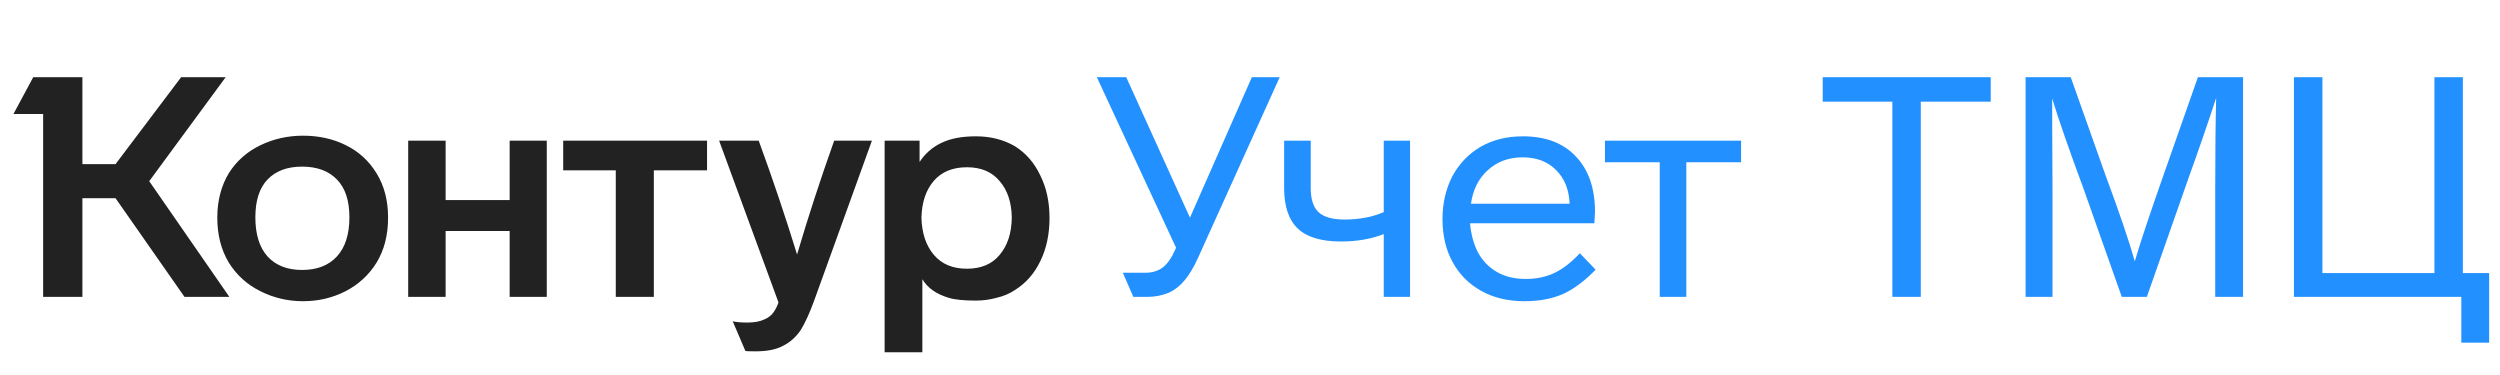 <svg width="160" height="24" viewBox="0 0 160 24" fill="none" xmlns="http://www.w3.org/2000/svg">
<path d="M9.551 11.595L14.679 19H11.808L7.393 12.684H5.274V19H2.76V7.298H0.859L2.126 4.942H5.274V10.506H7.393L11.591 4.942H14.442L9.551 11.595ZM13.907 13.931C13.907 12.836 14.158 11.879 14.659 11.06C15.148 10.295 15.815 9.707 16.659 9.298C17.504 8.889 18.415 8.684 19.392 8.684C20.395 8.684 21.299 8.882 22.104 9.278C22.949 9.687 23.616 10.295 24.104 11.1C24.593 11.892 24.837 12.836 24.837 13.931C24.837 15.04 24.593 15.997 24.104 16.802C23.616 17.594 22.949 18.208 22.104 18.644C21.273 19.066 20.369 19.277 19.392 19.277C18.428 19.277 17.524 19.066 16.679 18.644C15.821 18.221 15.141 17.607 14.64 16.802C14.151 15.984 13.907 15.027 13.907 13.931ZM56.616 9.001H58.853V10.367C59.196 9.839 59.652 9.437 60.219 9.159C60.8 8.869 61.546 8.724 62.457 8.724C63.394 8.724 64.225 8.935 64.951 9.357C65.651 9.793 66.192 10.413 66.575 11.219C66.971 12.011 67.169 12.921 67.169 13.951C67.169 14.994 66.971 15.918 66.575 16.723C66.192 17.515 65.651 18.129 64.951 18.564C64.621 18.789 64.232 18.954 63.783 19.059C63.348 19.178 62.906 19.238 62.457 19.238C61.678 19.238 61.097 19.178 60.714 19.059C59.922 18.822 59.361 18.426 59.031 17.871V22.544H56.616V9.001ZM26.124 9.001H28.52V12.803H32.618V9.001H34.994V19H32.618V14.783H28.52V19H26.124V9.001ZM36.044 9.001H45.251V10.902H41.845V19H39.41V10.902H36.044V9.001ZM48.557 9.001C49.455 11.456 50.273 13.885 51.012 16.287C51.712 13.911 52.504 11.483 53.388 9.001H55.804L52.121 19.198C51.818 20.03 51.527 20.67 51.25 21.119C50.946 21.567 50.57 21.904 50.121 22.128C49.686 22.366 49.105 22.485 48.379 22.485C47.97 22.485 47.745 22.478 47.706 22.465L46.894 20.564C47.145 20.617 47.455 20.643 47.825 20.643C48.273 20.643 48.636 20.577 48.913 20.445C49.164 20.34 49.356 20.195 49.488 20.01C49.62 19.838 49.732 19.62 49.824 19.356L46.023 9.001H48.557ZM16.343 13.911C16.343 15.007 16.607 15.845 17.134 16.426C17.663 16.994 18.395 17.277 19.332 17.277C20.283 17.277 21.022 16.994 21.55 16.426C22.091 15.845 22.362 15.007 22.362 13.911C22.362 12.842 22.098 12.037 21.57 11.496C21.042 10.941 20.296 10.664 19.332 10.664C18.382 10.664 17.643 10.941 17.115 11.496C16.6 12.037 16.343 12.842 16.343 13.911ZM58.972 13.931C58.998 14.921 59.262 15.713 59.764 16.307C60.266 16.901 60.972 17.198 61.883 17.198C62.793 17.198 63.493 16.901 63.981 16.307C64.483 15.713 64.74 14.921 64.754 13.931C64.74 12.954 64.483 12.176 63.981 11.595C63.493 11.001 62.793 10.704 61.883 10.704C60.972 10.704 60.266 10.994 59.764 11.575C59.262 12.156 58.998 12.941 58.972 13.931Z" fill="#222222"/>
<path d="M80.118 4.942L76.158 13.931L72.079 4.942H70.198L75.267 15.852L75.207 15.99C74.983 16.505 74.719 16.881 74.415 17.119C74.112 17.343 73.742 17.456 73.307 17.456H71.861L72.534 19H73.425C73.927 19 74.396 18.908 74.831 18.723C75.214 18.538 75.544 18.274 75.821 17.931C76.112 17.588 76.395 17.112 76.673 16.505L81.9 4.942H80.118ZM90.243 9.001V19H88.56V14.981C87.754 15.297 86.844 15.456 85.827 15.456C84.56 15.456 83.636 15.179 83.055 14.624C82.475 14.07 82.184 13.205 82.184 12.03V9.001H83.887V12.05C83.887 12.75 84.052 13.258 84.382 13.575C84.725 13.892 85.279 14.05 86.045 14.05C86.996 14.05 87.834 13.892 88.56 13.575V9.001H90.243ZM102.119 17.258C101.42 17.984 100.72 18.505 100.021 18.822C99.321 19.125 98.503 19.277 97.566 19.277C96.51 19.277 95.592 19.059 94.813 18.624C94.021 18.188 93.407 17.574 92.972 16.782C92.536 15.99 92.319 15.066 92.319 14.01C92.319 13.007 92.53 12.096 92.952 11.278C93.388 10.473 93.988 9.846 94.754 9.397C95.533 8.948 96.437 8.724 97.466 8.724C98.918 8.724 100.047 9.153 100.852 10.011C101.671 10.869 102.08 12.05 102.08 13.555C102.08 13.647 102.067 13.892 102.04 14.288H94.081C94.147 15 94.312 15.614 94.576 16.129C94.866 16.67 95.269 17.093 95.784 17.396C96.298 17.7 96.919 17.852 97.645 17.852C98.331 17.852 98.938 17.726 99.466 17.475C100.007 17.225 100.555 16.802 101.11 16.208L102.119 17.258ZM100.456 13.04C100.417 12.129 100.126 11.41 99.585 10.882C99.057 10.341 98.344 10.07 97.447 10.07C96.562 10.07 95.823 10.341 95.229 10.882C94.635 11.41 94.272 12.129 94.14 13.04H100.456ZM107.925 10.387V19H106.223V10.387H102.718V9.001H111.43V10.387H107.925ZM127.406 6.506H122.931V19H121.11V6.506H116.655V4.942H127.406V6.506ZM143.557 4.942V19H141.775V11.991C141.775 9.694 141.795 7.787 141.834 6.269C141.293 7.919 140.699 9.641 140.052 11.436L137.399 19H135.795L133.301 11.951C132.429 9.602 131.776 7.721 131.34 6.308V7.734L131.36 11.991V19H129.638V4.942H132.528L134.726 11.139C135.637 13.595 136.271 15.456 136.627 16.723C136.957 15.588 137.577 13.727 138.488 11.139L140.666 4.942H143.557ZM148.634 4.942V17.475H155.802V4.942H157.623V17.475H159.306V21.93H157.524V19H146.813V4.942H148.634Z" fill="#2291FF"/>
</svg>
